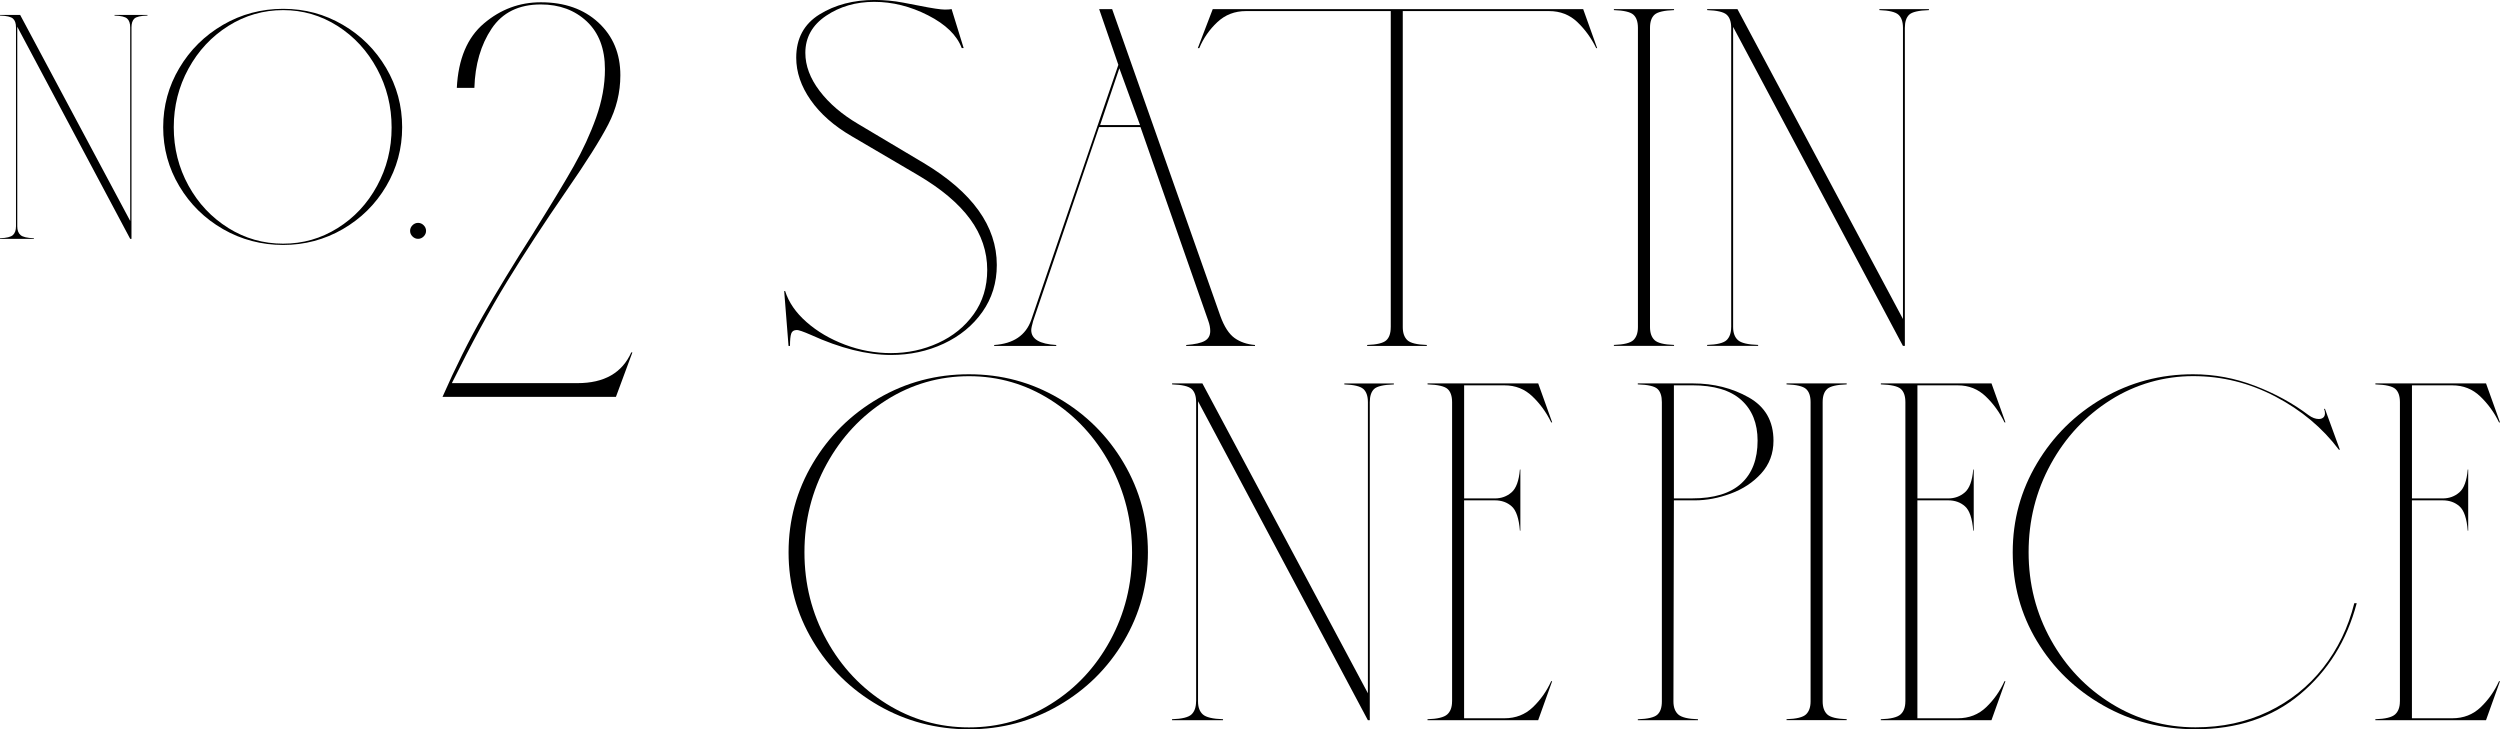 <svg height="204.78" viewBox="0 0 701.97 204.78" width="701.97" xmlns="http://www.w3.org/2000/svg"><path d="m4.49 63.57v-55.88c0-1.14-.28-1.96-.85-2.47s-1.78-.79-3.64-.85v-.18h5.66l30.9 57.85v-54.35c0-1.14-.29-1.96-.85-2.47-.57-.51-1.75-.79-3.55-.85v-.18h9.25v.18c-1.92.06-3.14.34-3.68.85s-.81 1.33-.81 2.47v59.38h-.36l-31.71-59.56v56.05c0 1.08.3 1.89.9 2.43s1.86.84 3.77.9v.18h-9.52v-.18c1.86-.06 3.07-.36 3.64-.9s.85-1.35.85-2.43z"/><path d="m50.36 52.29c-3.02-5.06-4.54-10.58-4.54-16.57s1.51-11.53 4.54-16.62c3.02-5.09 7.11-9.13 12.26-12.13 5.15-2.99 10.78-4.49 16.89-4.49s11.63 1.5 16.75 4.49 9.18 7.04 12.17 12.13 4.49 10.63 4.49 16.62-1.5 11.51-4.49 16.57-7.05 9.07-12.17 12.04c-5.12 2.96-10.7 4.45-16.75 4.45s-11.74-1.48-16.89-4.45c-5.15-2.96-9.24-6.98-12.26-12.04zm13.74 11.73c4.7 2.93 9.84 4.4 15.41 4.4s10.6-1.45 15.27-4.36 8.37-6.86 11.09-11.86 4.09-10.46 4.09-16.39-1.36-11.42-4.09-16.48-6.42-9.07-11.09-12.04c-4.67-2.96-9.76-4.45-15.27-4.45s-10.7 1.48-15.41 4.45c-4.7 2.96-8.43 6.96-11.18 11.99s-4.13 10.51-4.13 16.44 1.38 11.39 4.13 16.39 6.48 8.97 11.18 11.9z"/><path d="m115.15 64.82c0-.6.22-1.12.67-1.57s.97-.67 1.57-.67 1.12.22 1.57.67.67.97.67 1.57-.22 1.12-.67 1.57-.97.67-1.57.67-1.12-.22-1.57-.67-.67-.97-.67-1.57z"/><path d="m149.98 65.05c4.83-7.7 8.53-13.82 11.09-18.34s4.67-9.09 6.32-13.71c1.64-4.62 2.47-9.14 2.47-13.56 0-5.75-1.7-10.22-5.08-13.41-3.39-3.18-7.7-4.78-12.94-4.78-6.16 0-10.76 2.26-13.79 6.78s-4.65 10.07-4.85 16.64h-4.93c.41-8.12 2.95-14.15 7.63-18.1 4.67-3.96 9.99-5.93 15.95-5.93 6.68 0 12.07 1.9 16.18 5.7s6.16 8.73 6.16 14.79c0 4.83-1.13 9.42-3.39 13.79s-6.16 10.55-11.71 18.57c-6.37 9.25-11.94 17.77-16.72 25.58s-9.94 17.31-15.49 28.51h35.28c7.5 0 12.53-2.88 15.1-8.63h.31l-4.62 12.48h-48.69c3.6-8.22 7.37-15.79 11.33-22.73 3.96-6.93 8.76-14.82 14.41-23.65z"/><path d="m223.71 92.67c-.81 0-1.33.34-1.55 1.01-.23.68-.34 1.82-.34 3.45h-.41l-1.22-15.4h.27c.99 3.15 2.99 6.06 6.01 8.71 3.02 2.66 6.62 4.77 10.81 6.35s8.49 2.36 12.9 2.36c4.68 0 9.1-.95 13.24-2.84s7.48-4.59 10-8.11 3.78-7.65 3.78-12.43c0-5.13-1.6-9.88-4.8-14.25s-8.08-8.49-14.66-12.36l-18.64-10.94c-4.95-2.88-8.78-6.26-11.48-10.13s-4.05-7.83-4.05-11.89c0-5.4 2.18-9.46 6.55-12.16s9.52-4.05 15.47-4.05c2.7 0 5.36.25 7.97.74 2.61.5 4.14.79 4.59.88 3.6.72 5.99 1.08 7.16 1.08.9 0 1.53-.05 1.89-.14l3.38 10.94h-.54c-1.35-3.6-4.5-6.66-9.46-9.19-4.95-2.52-10-3.78-15.13-3.78s-9.64 1.31-13.51 3.92-5.81 6.08-5.81 10.4c0 3.6 1.33 7.16 3.99 10.67s6.28 6.62 10.87 9.32l18.37 10.94c13.69 8.2 20.53 17.74 20.53 28.64 0 4.95-1.35 9.34-4.05 13.17s-6.33 6.8-10.87 8.92-9.48 3.17-14.79 3.17c-6.75 0-14.27-1.89-22.56-5.67-2.07-.9-3.38-1.35-3.92-1.35z"/><path d="m314.03 18.24-5.4-15.67h3.65l30.39 86.19c1.08 2.97 2.41 5.02 3.98 6.15 1.58 1.13 3.49 1.78 5.74 1.96v.27h-19.32v-.27c2.43-.18 4.17-.56 5.2-1.15 1.04-.58 1.55-1.51 1.55-2.77 0-.9-.18-1.85-.54-2.84l-19.05-54.44h-11.62l-18.51 54.44c-.36 1.26-.54 2.12-.54 2.57 0 2.52 2.34 3.92 7.02 4.19v.27h-17.43v-.27c5.4-.36 8.87-2.7 10.4-7.02l24.45-71.6zm.27.94-5.4 15.94h11.21z"/><path d="m390.51 91.86v-88.75h-40.66c-3.15 0-5.83 1.04-8.04 3.11s-3.9 4.5-5.07 7.29h-.41l4.19-10.94h104.02l3.92 10.94h-.27c-1.35-2.79-3.11-5.22-5.27-7.29s-4.82-3.11-7.97-3.11h-41.07v88.75c0 1.62.43 2.84 1.28 3.65s2.68 1.26 5.47 1.35v.27h-16.75v-.27c2.7-.09 4.48-.52 5.34-1.28s1.28-2 1.28-3.71z"/><path d="m459.91 91.86v-84.03c0-1.71-.43-2.95-1.28-3.71s-2.68-1.19-5.47-1.28v-.27h16.89v.27c-2.79.09-4.62.52-5.47 1.28-.86.77-1.28 2-1.28 3.71v84.02c0 1.62.43 2.84 1.28 3.65.86.81 2.68 1.26 5.47 1.35v.27h-16.89v-.27c2.79-.09 4.62-.54 5.47-1.35s1.28-2.03 1.28-3.65z"/><path d="m486.1 91.86v-84.03c0-1.71-.43-2.95-1.28-3.71s-2.68-1.19-5.47-1.28v-.27h8.51l46.47 87v-81.74c0-1.71-.43-2.95-1.28-3.71s-2.63-1.19-5.34-1.28v-.27h13.91v.27c-2.88.09-4.73.52-5.54 1.28s-1.22 2-1.22 3.71v89.29h-.54l-47.68-89.56v84.29c0 1.62.45 2.84 1.35 3.65s2.79 1.26 5.67 1.35v.27h-14.32v-.27c2.79-.09 4.62-.54 5.47-1.35s1.28-2.03 1.28-3.65z"/><path d="m228.24 179.99c-4.55-7.61-6.82-15.92-6.82-24.92s2.27-17.34 6.82-24.99c4.55-7.66 10.69-13.73 18.44-18.24s16.21-6.75 25.4-6.75 17.49 2.25 25.19 6.75 13.8 10.58 18.3 18.24 6.75 15.99 6.75 24.99-2.25 17.31-6.75 24.92-10.6 13.64-18.3 18.1-16.1 6.69-25.19 6.69-17.65-2.23-25.4-6.69-13.89-10.49-18.44-18.1zm20.67 17.63c7.07 4.41 14.79 6.62 23.17 6.62s15.94-2.18 22.96-6.55 12.59-10.31 16.68-17.83 6.15-15.74 6.15-24.65-2.05-17.18-6.15-24.79-9.66-13.64-16.68-18.1-14.68-6.69-22.96-6.69-16.1 2.23-23.17 6.69-12.68 10.47-16.82 18.03-6.21 15.8-6.21 24.72 2.07 17.13 6.21 24.65 9.75 13.49 16.82 17.9z"/><path d="m335.86 196.94v-84.02c0-1.71-.43-2.95-1.28-3.71-.86-.76-2.68-1.19-5.47-1.28v-.27h8.51l46.47 87v-81.73c0-1.71-.43-2.95-1.28-3.71-.86-.76-2.63-1.19-5.34-1.28v-.27h13.91v.27c-2.88.09-4.73.52-5.54 1.28-.81.77-1.22 2-1.22 3.71v89.29h-.54l-47.69-89.56v84.29c0 1.62.45 2.84 1.35 3.65s2.79 1.26 5.67 1.35v.27h-14.32v-.27c2.79-.09 4.62-.54 5.47-1.35s1.28-2.03 1.28-3.65z"/><path d="m407.73 196.94v-84.02c0-1.71-.43-2.95-1.28-3.71-.86-.76-2.72-1.19-5.61-1.28v-.27h31.07l3.92 10.94h-.27c-1.35-2.79-3.11-5.22-5.27-7.29s-4.77-3.11-7.83-3.11h-11.35v31.75h8.64c1.8 0 3.36-.56 4.66-1.69 1.31-1.13 2.09-3.26 2.36-6.42h.13v17.16h-.13c-.27-3.42-1.04-5.7-2.3-6.82-1.26-1.13-2.84-1.69-4.73-1.69h-8.64v61.19h11.35c3.15 0 5.81-1.04 7.97-3.11s3.87-4.5 5.13-7.29h.27l-3.92 10.94h-31.07v-.27c2.79-.09 4.64-.54 5.54-1.35s1.35-2.03 1.35-3.65z"/><path d="m466.63 196.94v-84.02c0-1.71-.41-2.95-1.22-3.71s-2.66-1.19-5.54-1.28v-.27h15.54c5.76 0 10.96 1.31 15.6 3.92s6.96 6.66 6.96 12.16c0 3.6-1.15 6.66-3.44 9.19s-5.16 4.41-8.58 5.67-6.75 1.89-10 1.89h-5.94l-.13 56.47c0 1.62.45 2.84 1.35 3.65s2.75 1.26 5.54 1.35v.27h-16.89v-.27c2.79-.09 4.62-.52 5.47-1.28.86-.77 1.28-2 1.28-3.71zm22.29-61.19c3.06-2.79 4.59-6.8 4.59-12.02 0-4.86-1.53-8.67-4.59-11.42s-7.66-4.12-13.78-4.12h-5.13v31.75h5.13c6.12 0 10.72-1.4 13.78-4.19z"/><path d="m508.39 196.94v-84.02c0-1.71-.43-2.95-1.28-3.71-.86-.76-2.68-1.19-5.47-1.28v-.27h16.89v.27c-2.79.09-4.62.52-5.47 1.28-.86.77-1.28 2-1.28 3.71v84.02c0 1.62.43 2.84 1.28 3.65.86.81 2.68 1.26 5.47 1.35v.27h-16.89v-.27c2.79-.09 4.62-.54 5.47-1.35s1.28-2.03 1.28-3.65z"/><path d="m535.01 196.94v-84.02c0-1.71-.43-2.95-1.28-3.71-.86-.76-2.72-1.19-5.61-1.28v-.27h31.07l3.92 10.94h-.27c-1.35-2.79-3.11-5.22-5.27-7.29s-4.77-3.11-7.83-3.11h-11.35v31.75h8.65c1.8 0 3.35-.56 4.66-1.69s2.09-3.26 2.36-6.42h.14v17.16h-.14c-.27-3.42-1.04-5.7-2.3-6.82-1.26-1.13-2.84-1.69-4.73-1.69h-8.65v61.19h11.35c3.15 0 5.81-1.04 7.97-3.11s3.87-4.5 5.13-7.29h.27l-3.92 10.94h-31.07v-.27c2.79-.09 4.64-.54 5.54-1.35s1.35-2.03 1.35-3.65z"/><path d="m571.97 180.06c-4.55-7.56-6.82-15.89-6.82-24.99s2.27-17.34 6.82-24.99 10.69-13.73 18.44-18.24 16.21-6.75 25.4-6.75c5.94 0 11.73 1.08 17.36 3.24s10.65 4.91 15.06 8.24c.99.72 1.94 1.08 2.84 1.08.54 0 .97-.14 1.28-.41.32-.27.47-.68.47-1.22 0-.45-.09-.86-.27-1.22h.27l4.19 11.48h-.27c-4.59-6.12-10.54-11.1-17.83-14.93s-15-5.74-23.1-5.74-16.1 2.23-23.17 6.69-12.68 10.47-16.82 18.03-6.21 15.8-6.21 24.72 2.09 17.13 6.28 24.65 9.86 13.49 17.02 17.9 15.02 6.62 23.57 6.62c7.47 0 14.27-1.46 20.4-4.39 6.12-2.93 11.26-7.03 15.4-12.29 4.14-5.27 7.07-11.33 8.78-18.17h.68c-2.79 10.54-8.11 19.07-15.94 25.6-7.84 6.53-17.61 9.79-29.31 9.79-9.46 0-18.1-2.23-25.94-6.69s-14.03-10.47-18.58-18.03z"/><path d="m673.87 196.94v-84.02c0-1.71-.43-2.95-1.28-3.71-.86-.76-2.72-1.19-5.61-1.28v-.27h31.07l3.92 10.94h-.27c-1.35-2.79-3.11-5.22-5.27-7.29s-4.77-3.11-7.83-3.11h-11.35v31.75h8.64c1.8 0 3.36-.56 4.66-1.69 1.31-1.13 2.09-3.26 2.36-6.42h.13v17.16h-.13c-.27-3.42-1.04-5.7-2.3-6.82-1.26-1.13-2.84-1.69-4.73-1.69h-8.64v61.19h11.35c3.15 0 5.81-1.04 7.97-3.11s3.87-4.5 5.13-7.29h.27l-3.92 10.94h-31.07v-.27c2.79-.09 4.64-.54 5.54-1.35s1.35-2.03 1.35-3.65z"/></svg>